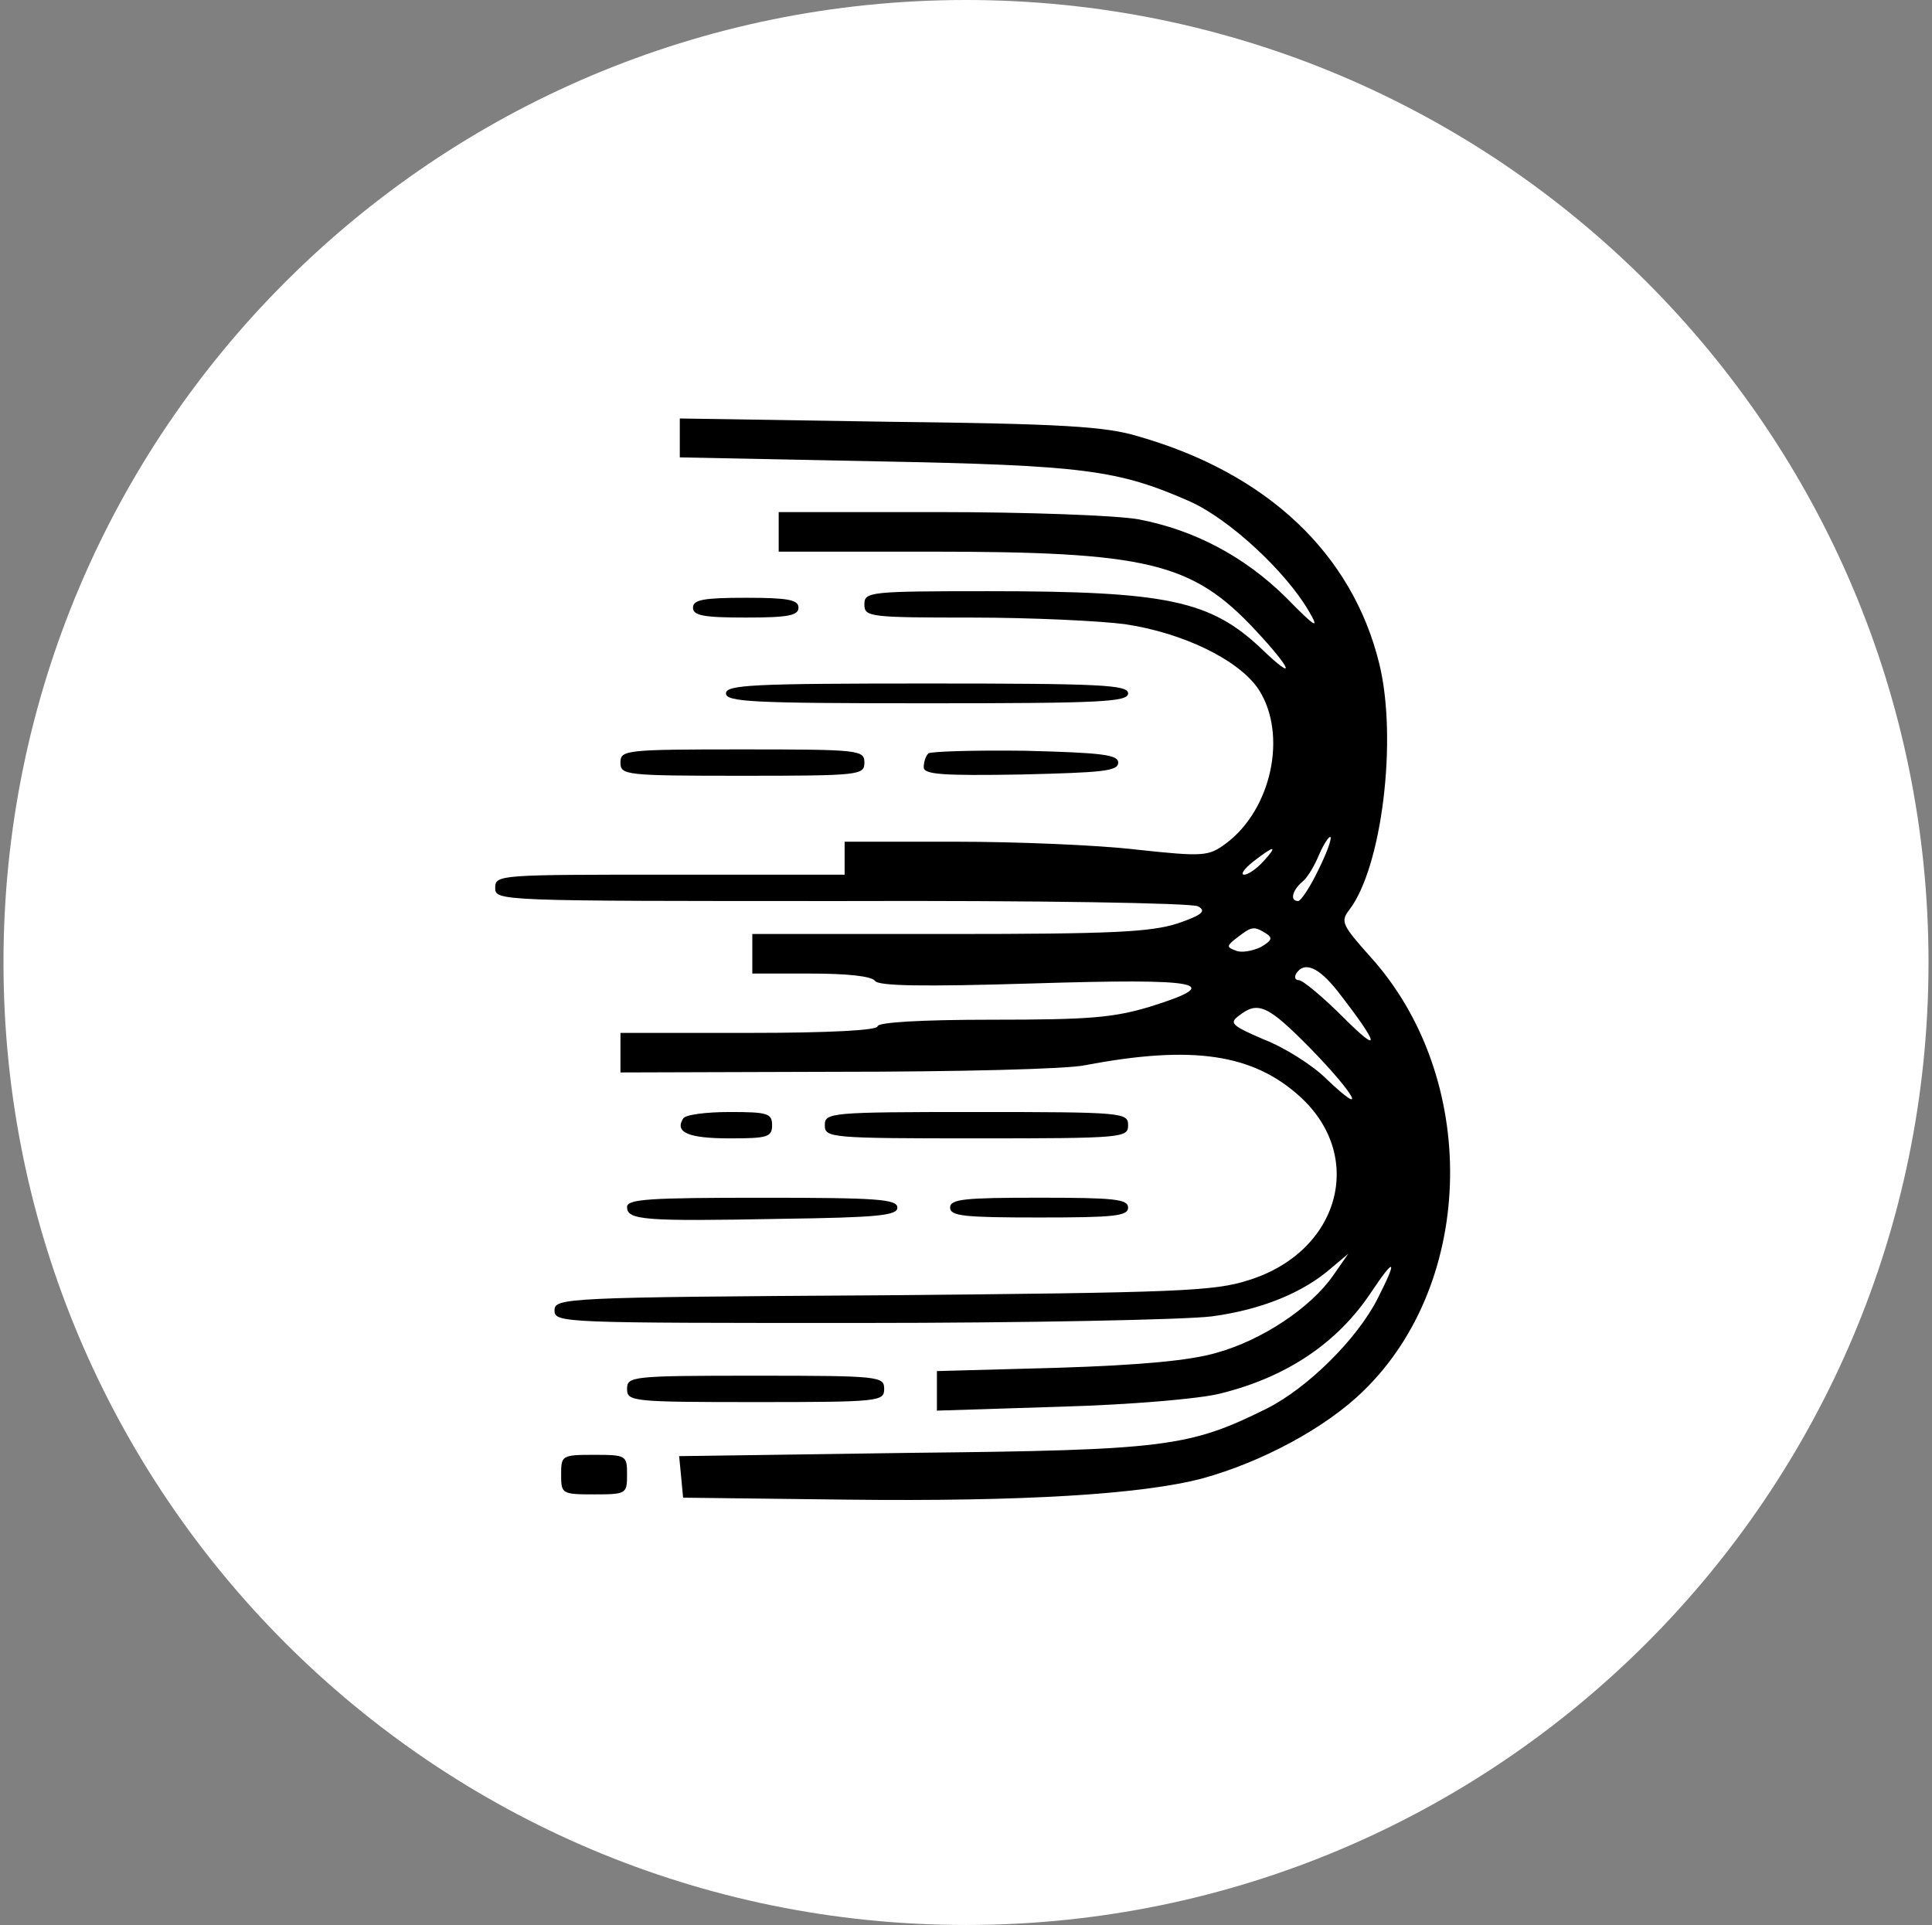 <svg width="277" height="276" viewBox="0 0 277 276" fill="none" xmlns="http://www.w3.org/2000/svg">
<rect x="0" y="0" width="277" height="276" fill="#808080" stroke="none"/>
<path d="M138.5 276C214.715 276 276.5 214.215 276.5 138C276.5 61.785 214.715 0 138.5 0C62.285 0 0.5 61.785 0.5 138C0.5 214.215 62.285 276 138.5 276Z" fill="white"/>
<path d="M97.466 65.577L125.634 66.144C155.503 66.711 160.324 67.373 170.627 71.91C176.298 74.462 184.332 81.929 187.64 87.6C189.247 90.342 188.68 90.058 184.332 85.615C178.377 79.755 171.193 75.974 163.254 74.462C160.135 73.895 147.28 73.422 134.614 73.422H111.644V79.094H133.196C164.482 79.094 170.909 80.606 179.984 90.342C185.277 96.013 185.939 97.904 180.929 93.083C173.556 86.088 167.412 84.765 141.702 84.765C124.594 84.765 123.933 84.859 123.933 86.655C123.933 88.451 124.594 88.546 139.34 88.546C147.752 88.546 157.677 89.018 161.269 89.491C169.587 90.72 177.621 94.595 180.456 98.849C184.616 105.276 182.347 116.051 175.73 120.967C173.272 122.763 172.611 122.857 162.97 121.817C157.393 121.156 145.672 120.683 136.977 120.683H121.097V125.409H96.048C71.567 125.409 71 125.409 71 127.3C71 129.19 71.378 129.19 120.625 129.19C148.886 129.096 170.909 129.474 171.761 129.946C172.99 130.608 172.422 131.175 168.83 132.404C164.955 133.633 159.662 133.916 136.031 133.916H107.863V139.588H116.276C121.475 139.588 124.972 139.966 125.444 140.627C125.917 141.384 132.344 141.478 148.035 141.006C172.327 140.25 175.825 140.911 164.955 144.314C159.662 145.921 156.164 146.204 142.27 146.204C131.967 146.204 125.823 146.582 125.823 147.15C125.823 147.716 119.017 148.095 107.391 148.095H88.959V153.766L119.962 153.671C136.977 153.671 153.045 153.293 155.598 152.726C171.004 149.796 179.606 151.119 186.317 157.169C195.864 165.771 192.082 179.476 179.039 183.54C174.124 185.147 168.83 185.336 126.579 185.715C80.83 185.998 79.507 186.092 79.507 187.889C79.507 189.684 80.641 189.684 123.27 189.684C147.28 189.684 170.059 189.212 173.745 188.739C180.835 187.794 186.884 185.336 190.948 181.745L193.311 179.76L191.137 182.879C187.924 187.51 180.929 192.142 174.501 193.938C170.721 195.073 163.537 195.734 151.627 196.112L134.33 196.584V202.255L152.1 201.689C162.119 201.405 172.045 200.555 174.974 199.799C184.521 197.436 191.8 192.52 196.619 185.242C200.023 180.137 200.401 180.516 197.566 186.092C194.635 191.953 187.451 199.042 181.591 201.973C170.532 207.455 167.129 207.928 130.738 208.305L97.372 208.778L97.655 211.708L97.939 214.733L121.57 215.017C146.807 215.3 163.632 214.26 172.327 211.991C180.929 209.628 190.098 204.713 195.485 199.42C211.649 183.729 212.121 154.427 196.431 137.13C192.461 132.688 192.177 132.121 193.406 130.514C198.132 124.464 200.401 105.938 197.754 95.162C193.879 79.377 181.685 67.845 163.159 62.552C158.527 61.134 152.1 60.756 127.525 60.473L97.466 60V65.577ZM188.964 124.843C187.829 127.206 186.506 129.19 186.127 129.19C184.9 129.19 185.277 127.678 186.695 126.449C187.451 125.882 188.491 124.086 189.153 122.479C189.814 120.967 190.571 119.833 190.759 120.022C190.948 120.306 190.192 122.385 188.964 124.843ZM181.119 123.519C180.174 124.559 178.945 125.409 178.377 125.409C177.81 125.409 178.377 124.559 179.7 123.519C182.725 121.156 183.292 121.156 181.119 123.519ZM181.496 133.822C182.537 134.483 182.347 134.861 180.74 135.806C179.511 136.374 177.904 136.658 177.148 136.279C175.825 135.806 175.825 135.618 177.432 134.389C179.511 132.782 179.795 132.782 181.496 133.822ZM191.8 142.14C197.754 149.796 198.132 151.403 192.65 145.921C189.719 142.99 186.79 140.533 186.222 140.533C185.655 140.533 185.561 140.061 185.845 139.588C186.979 137.792 189.058 138.643 191.8 142.14ZM187.924 150.363C194.446 157.074 196.147 160.382 190.192 154.711C188.208 152.726 184.143 150.174 181.213 149.04C176.582 147.055 176.203 146.677 177.621 145.637C180.362 143.463 181.78 144.124 187.924 150.363Z" fill="black"/>
<path d="M99.357 87.125C99.357 88.26 100.869 88.543 106.918 88.543C112.968 88.543 114.48 88.26 114.48 87.125C114.48 85.991 112.968 85.708 106.918 85.708C100.869 85.708 99.357 85.991 99.357 87.125Z" fill="black"/>
<path d="M104.084 99.417C104.084 100.646 107.959 100.836 132.913 100.836C157.867 100.836 161.742 100.646 161.742 99.417C161.742 98.189 157.867 97.999 132.913 97.999C107.959 97.999 104.084 98.189 104.084 99.417Z" fill="black"/>
<path d="M88.958 109.338C88.958 111.134 89.62 111.228 106.445 111.228C123.269 111.228 123.932 111.134 123.932 109.338C123.932 107.543 123.269 107.448 106.445 107.448C89.62 107.448 88.958 107.543 88.958 109.338Z" fill="black"/>
<path d="M133.102 108.02C132.724 108.399 132.441 109.249 132.441 110.006C132.441 111.046 135.087 111.235 146.43 111.046C158.057 110.762 160.325 110.573 160.325 109.344C160.325 108.21 158.057 107.926 146.997 107.643C139.72 107.549 133.481 107.738 133.102 108.02Z" fill="black"/>
<path d="M97.938 160.383C96.709 162.368 98.694 163.218 104.649 163.218C110.037 163.218 110.698 163.03 110.698 161.328C110.698 159.626 110.037 159.438 104.649 159.438C101.246 159.438 98.222 159.816 97.938 160.383Z" fill="black"/>
<path d="M118.259 161.328C118.259 163.125 118.922 163.218 140 163.218C161.079 163.218 161.74 163.125 161.74 161.328C161.74 159.533 161.079 159.438 140 159.438C118.922 159.438 118.259 159.533 118.259 161.328Z" fill="black"/>
<path d="M89.906 173.052C89.906 174.942 92.269 175.132 111.929 174.754C125.824 174.565 128.66 174.281 128.66 173.147C128.66 171.918 125.635 171.729 109.282 171.729C93.119 171.729 89.906 171.918 89.906 173.052Z" fill="black"/>
<path d="M136.221 173.143C136.221 174.371 138.3 174.561 148.982 174.561C159.663 174.561 161.742 174.371 161.742 173.143C161.742 171.914 159.663 171.725 148.982 171.725C138.3 171.725 136.221 171.914 136.221 173.143Z" fill="black"/>
<path d="M89.906 199.138C89.906 200.933 90.567 201.028 108.337 201.028C126.108 201.028 126.769 200.933 126.769 199.138C126.769 197.341 126.108 197.246 108.337 197.246C90.567 197.246 89.906 197.341 89.906 199.138Z" fill="black"/>
<path d="M80.451 211.426C80.451 214.168 80.545 214.262 85.177 214.262C89.809 214.262 89.903 214.168 89.903 211.426C89.903 208.686 89.809 208.591 85.177 208.591C80.545 208.591 80.451 208.686 80.451 211.426Z" fill="black"/>
</svg>
